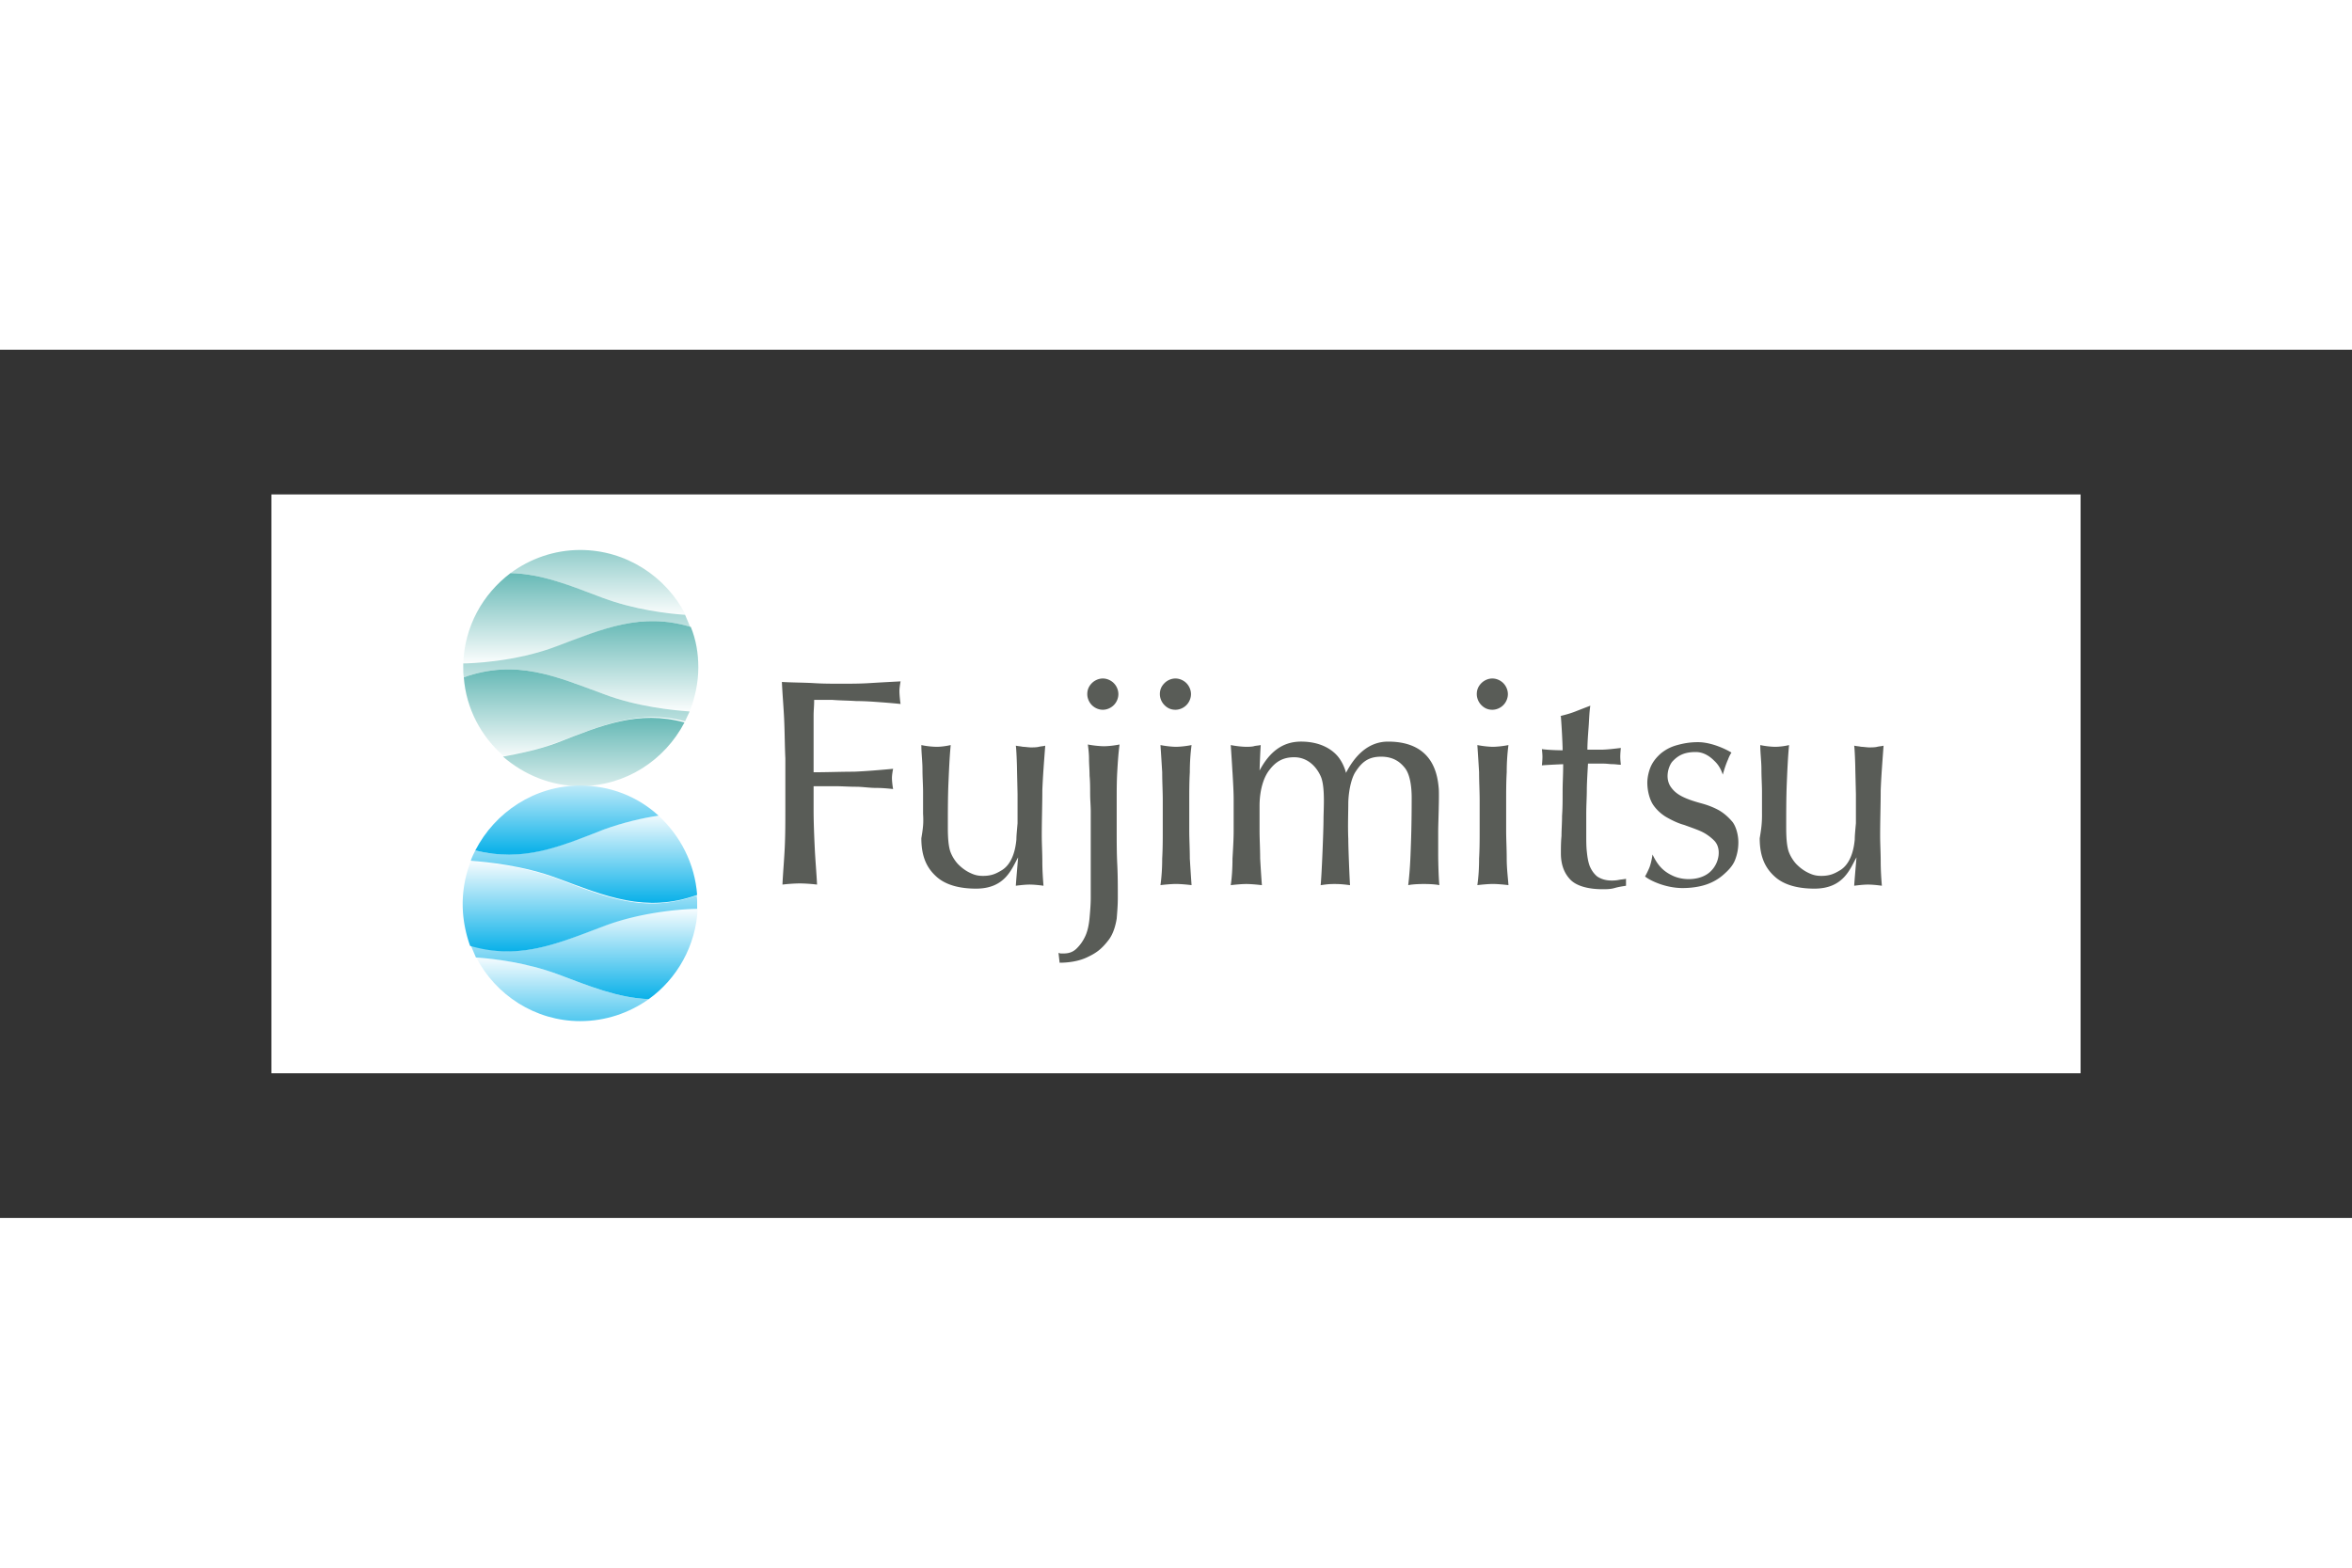 <svg xmlns="http://www.w3.org/2000/svg" height="800" width="1200" viewBox="-29.883 -15.938 258.984 95.625"><rect x="-29.883" y="-15.938" width="258.984" height="95.625" fill="#333333" stroke="none"/><defs><linearGradient gradientTransform="matrix(.071 0 0 .062 215.284 -132.434)" y2="2189.289" x2="-2538.818" y1="2356.755" x1="-2538.818" gradientUnits="userSpaceOnUse" id="a"><stop offset="0" stop-color="#fff"/><stop offset="1" stop-color="#69bab7"/></linearGradient><linearGradient gradientTransform="matrix(.071 0 0 .062 215.284 -132.434)" y2="2278.111" x2="-2571.93" y1="2441.876" x1="-2571.93" gradientUnits="userSpaceOnUse" id="b"><stop offset="0" stop-color="#fff"/><stop offset="1" stop-color="#69bab7"/></linearGradient><linearGradient gradientTransform="matrix(.071 0 0 .062 215.284 -132.434)" y2="2363.232" x2="-2566.325" y1="2527.923" x1="-2566.325" gradientUnits="userSpaceOnUse" id="c"><stop offset="0" stop-color="#fff"/><stop offset="1" stop-color="#69bab7"/></linearGradient><linearGradient gradientTransform="matrix(.071 0 0 .062 215.284 -132.434)" y2="2450.204" x2="-2572.594" y1="2613.044" x1="-2572.594" gradientUnits="userSpaceOnUse" id="d"><stop offset="0" stop-color="#fff"/><stop offset="1" stop-color="#69bab7"/></linearGradient><linearGradient gradientTransform="matrix(.071 0 0 .062 215.284 -132.434)" y2="2539.025" x2="-2545.211" y1="2700.016" x1="-2545.211" gradientUnits="userSpaceOnUse" id="e"><stop offset="0" stop-color="#fff"/><stop offset="1" stop-color="#69bab7"/></linearGradient><linearGradient gradientTransform="matrix(-.071 0 0 -.062 236.015 -93.573)" y2="-2495.286" x2="2888.284" y1="-2327.82" x1="2888.284" gradientUnits="userSpaceOnUse" id="f"><stop offset="0" stop-color="#fff"/><stop offset="1" stop-color="#0eb2e9"/></linearGradient><linearGradient gradientTransform="matrix(-.071 0 0 -.062 236.015 -93.573)" y2="-2406.464" x2="2854.197" y1="-2242.698" x1="2854.197" gradientUnits="userSpaceOnUse" id="g"><stop offset="0" stop-color="#fff"/><stop offset="1" stop-color="#0eb2e9"/></linearGradient><linearGradient gradientTransform="matrix(-.071 0 0 -.062 236.015 -93.573)" y2="-2321.343" x2="2860.079" y1="-2156.652" x1="2860.079" gradientUnits="userSpaceOnUse" id="h"><stop offset="0" stop-color="#fff"/><stop offset="1" stop-color="#0eb2e9"/></linearGradient><linearGradient gradientTransform="matrix(-.071 0 0 -.062 236.015 -93.573)" y2="-2234.371" x2="2854.081" y1="-2071.531" x1="2854.081" gradientUnits="userSpaceOnUse" id="i"><stop offset="0" stop-color="#fff"/><stop offset="1" stop-color="#0eb2e9"/></linearGradient><linearGradient gradientTransform="matrix(-.071 0 0 -.062 236.015 -93.573)" y2="-2145.55" x2="2880.651" y1="-1984.559" x1="2880.651" gradientUnits="userSpaceOnUse" id="j"><stop offset="0" stop-color="#fff"/><stop offset="1" stop-color="#0eb2e9"/></linearGradient></defs><path fill="#fff" d="M0 0h199.219v63.75H0z"/><path d="M56.466 24.863c-.062-1.405-.191-2.805-.253-4.21 1.016.066 2.475.066 3.49.128 1.016.066 2.027.066 3.043.066 1.016 0 2.031 0 3.109-.066a278.901 278.901 0 013.428-.191c-.062.319-.128.767-.128 1.086 0 .315.066 1.082.128 1.401-.634-.062-1.335-.128-2.222-.191-.887-.066-1.712-.128-2.665-.128-.887-.062-1.774-.062-2.599-.128h-2.031c0 .766-.062 1.086-.062 1.786v6.183c1.521 0 2.981-.062 4.44-.062 1.459-.062 2.918-.191 4.315-.319-.062.319-.128.7-.128 1.019 0 .319.066.895.128 1.21-.572-.062-1.206-.124-1.903-.124-.7 0-1.459-.128-2.222-.128-.763 0-1.521-.062-2.346-.062h-2.284v2.549c0 1.401.062 2.868.124 4.206.066 1.405.191 2.743.257 4.082-.51-.066-1.335-.128-1.907-.128-.568 0-1.393.062-1.903.128.062-1.339.191-2.743.253-4.082.066-1.401.066-2.805.066-4.206v-5.611c-.066-1.401-.066-2.805-.128-4.206zm15.292 10.327v-2.424c0-.763-.066-1.591-.066-2.486 0-.891-.124-1.782-.124-2.677.572.128 1.268.191 1.712.191.381 0 .953-.062 1.521-.191-.124 1.276-.187 2.743-.253 4.272-.062 1.529-.062 3.124-.062 4.782 0 1.148.062 1.977.253 2.615.191.572.572 1.144.887 1.463.319.319.7.638 1.206.895.51.253.891.381 1.525.381.949 0 1.459-.253 2.093-.638 1.016-.638 1.459-1.977 1.584-3.377 0-.447.066-1.019.128-1.786v-3.187l-.062-2.743c0-.51-.066-2.229-.128-2.611.253.062.506.062.763.125.253 0 .634.066.887.066s.634 0 .887-.066c.253-.062.51-.062.7-.125-.128 1.72-.257 3.315-.319 4.907 0 1.595-.062 3.253-.062 4.973 0 .957.062 1.914.062 2.868 0 .957.062 1.852.128 2.681-.444-.066-1.082-.129-1.525-.129s-1.016.062-1.521.128c0-.195.253-3.124.253-3.124-.697 1.21-1.393 3.443-4.63 3.443-1.778 0-3.3-.385-4.315-1.276-1.016-.895-1.712-2.105-1.712-4.272.191-1.148.253-1.657.191-2.677zm92.376 0v-2.424c0-.763-.062-1.591-.062-2.486 0-.891-.128-1.782-.128-2.677.572.128 1.268.191 1.65.191s1.016-.062 1.521-.191c-.124 1.276-.191 2.743-.253 4.272-.062 1.529-.062 3.124-.062 4.782 0 1.148.062 1.977.253 2.615.191.572.572 1.144.887 1.463.319.319.7.638 1.206.895.51.253.887.381 1.521.381.953 0 1.459-.253 2.097-.638 1.012-.638 1.459-1.977 1.584-3.377 0-.447.062-1.019.128-1.786v-3.187l-.066-2.743c0-.51-.062-2.229-.124-2.611.253.062.506.062.763.125.253 0 .634.066.887.066s.634 0 .887-.066c.253-.062.51-.062.697-.125-.124 1.72-.253 3.315-.315 4.907 0 1.595-.062 3.253-.062 4.973 0 .957.062 1.914.062 2.868 0 .957.062 1.852.128 2.681-.447-.066-1.082-.129-1.525-.129-.444 0-1.016.062-1.521.128 0-.195.253-3.124.253-3.124-.697 1.21-1.397 3.443-4.63 3.443-1.778 0-3.3-.385-4.315-1.276-1.016-.895-1.712-2.105-1.712-4.272.191-1.148.253-1.657.253-2.677zm-73.979-2.229c0-.704 0-1.342-.062-1.977 0-.638-.062-1.276-.062-1.852 0-.572-.062-1.082-.128-1.591.634.128 1.397.191 1.778.191.381 0 1.078-.062 1.712-.191-.128.957-.191 1.911-.253 2.996-.062 1.082-.062 2.105-.062 3.058v3.381c0 1.272 0 2.486.062 3.759.062 1.214.062 2.424.062 3.634 0 .895-.062 1.595-.124 2.358-.128.766-.381 1.724-.953 2.424-.697.891-1.268 1.339-2.222 1.786-.887.447-2.031.638-3.109.638l-.124-1.085s.191.066.253.066h.315c.634 0 1.082-.195 1.459-.576.381-.381.7-.829.953-1.401.253-.576.381-1.276.444-1.977.062-.704.128-1.467.128-2.167v-9.564c0-.572-.066-1.21-.066-1.911zm.191-12.179c.319-.319.763-.51 1.206-.51.444 0 .887.191 1.206.51.319.319.506.766.506 1.21 0 .448-.187.895-.506 1.214-.319.319-.763.51-1.206.51-.444 0-.887-.191-1.206-.51-.315-.319-.506-.767-.506-1.214 0-.51.191-.891.506-1.21zm7.996 0c.315-.319.762-.51 1.206-.51s.887.191 1.206.51c.315.319.506.766.506 1.21 0 .448-.191.895-.506 1.214-.319.319-.763.51-1.206.51-.51 0-.891-.191-1.206-.51-.319-.319-.51-.767-.51-1.214 0-.51.191-.891.51-1.21zm-.253 9.817c-.066-1.082-.128-2.101-.191-2.996.634.128 1.331.191 1.712.191.381 0 1.078-.062 1.712-.191-.124.957-.191 1.914-.191 2.996-.062 1.086-.062 2.105-.062 3.062v3.377c0 .957.062 1.977.062 3.062a337.101 337.101 0 00.191 2.93c-.506-.062-1.206-.128-1.712-.128-.506 0-1.206.066-1.712.128.124-.891.191-1.848.191-2.93.062-1.085.062-2.105.062-3.062V33.661c0-.957-.062-1.977-.062-3.062zm35.147-9.817c.319-.319.763-.51 1.206-.51.444 0 .887.191 1.206.51.315.319.506.766.506 1.21 0 .448-.191.895-.506 1.214-.319.319-.763.51-1.206.51-.51 0-.887-.191-1.206-.51-.315-.319-.506-.767-.506-1.214 0-.51.191-.891.506-1.21zm-.253 9.817a252.73 252.73 0 00-.191-2.996c.634.128 1.331.191 1.712.191.381 0 1.078-.062 1.712-.191-.124.957-.191 1.914-.191 2.996-.062 1.086-.062 2.105-.062 3.062v3.377c0 .957.062 1.977.062 3.062 0 1.082.128 2.039.191 2.93-.506-.062-1.202-.128-1.712-.128-.506 0-1.206.066-1.712.128.128-.891.191-1.848.191-2.93.062-1.085.062-2.105.062-3.062V33.661c0-.957-.062-1.977-.062-3.062zm-27.155 0a252.73 252.73 0 00-.191-2.996c.634.128 1.331.191 1.712.191.191 0 .572 0 .825-.062.191-.062.444-.062.763-.128-.062.895-.128 2.805-.128 2.805 1.016-1.911 2.412-3.187 4.568-3.187 2.728 0 3.872 1.401 4.125 1.72.634.829.825 1.724.825 1.724.953-1.848 2.413-3.443 4.634-3.443 5.074 0 5.455 3.825 5.58 5.163.066.829-.062 3.953-.062 4.654v2.549c0 1.148.062 2.805.128 3.444-.257-.062-.825-.128-1.716-.128-.825 0-1.459.066-1.712.128.066-.572.191-1.658.253-3.315.066-1.657.128-3.377.128-6.311 0-1.272-.191-2.677-.825-3.377-.381-.448-1.078-1.148-2.537-1.148-1.459 0-2.159.638-2.856 1.72-.506.829-.762 2.362-.762 3.506 0 .895-.062 2.362 0 3.825 0 .957.128 4.144.191 5.101-.506-.062-.949-.128-1.712-.128-.763 0-1.016.066-1.521.128.124-1.21.315-6.121.315-7.268 0-1.019.191-3.377-.253-4.588-.381-.957-1.331-2.233-2.98-2.233-1.335 0-2.093.576-2.728 1.405-.7.891-1.082 2.358-1.082 3.953v2.739c0 .957.066 1.977.066 3.062.062 1.082.124 2.039.191 2.93-.51-.062-1.206-.128-1.716-.128-.506 0-1.206.066-1.712.128.128-.891.191-1.848.191-2.93.062-1.085.128-2.105.128-3.062V33.661c0-.957-.066-1.977-.128-3.062zm37.75-6.692c1.14-.448 1.65-.638 1.65-.638-.128.895-.128 1.658-.191 2.424-.062.829-.128 1.72-.128 2.42h1.459c.7 0 1.65-.124 2.222-.191 0 0-.062.576-.062.957 0 .381.062.829.062.891-.319 0-.572-.062-.887-.062-.319 0-.634-.062-1.016-.062h-1.712c0 .062-.129 2.039-.129 2.868 0 .829-.062 1.72-.062 2.615v2.42c0 .638 0 1.21.062 1.786.062.572.128 1.082.319 1.595.187.444.444.829.821 1.144.381.257.891.448 1.587.448.191 0 .444 0 .763-.062.315-.066.572-.066.825-.128v.766c-.381.062-.825.124-1.268.253-.444.128-.891.128-1.335.128-1.459 0-2.79-.319-3.49-1.019-.697-.7-1.078-1.658-1.078-2.934 0-.572 0-1.21.066-1.911 0-.704.062-1.405.062-2.233.062-.829.062-1.72.062-2.677 0-1.02.062-1.786.062-2.996 0 0-1.521.062-2.346.128 0 0 .062-.51.062-.957 0-.319-.062-.829-.062-.829.953.128 2.284.128 2.284.128 0-.767-.124-2.934-.191-3.7-.191-.124.444-.124 1.588-.572zm10.91 18.167c1.272.514 3.109.385 4.062-.634.887-.895 1.144-2.486.319-3.315-.381-.385-.891-.766-1.459-1.023-.572-.253-1.144-.444-1.841-.7-.7-.191-1.335-.51-1.907-.829-.568-.319-1.14-.829-1.521-1.401-.381-.576-.634-1.529-.634-2.424 0-.638.191-1.401.444-1.911s.634-.957 1.078-1.339c.572-.447 1.082-.704 1.778-.895.697-.191 1.397-.319 2.284-.319 1.521 0 3.171.829 3.681 1.148 0 0-.191.257-.381.766-.319.7-.572 1.658-.572 1.658-.062-.128-.253-.895-.949-1.529-.381-.385-1.082-.957-2.031-.957-1.268 0-1.969.381-2.603 1.082-.444.576-.825 1.914-.062 2.872.381.51.887.829 1.459 1.082.572.257 1.206.447 1.903.638.696.191 1.335.448 1.903.767.634.381 1.082.829 1.459 1.272.381.51.634 1.405.634 2.233 0 .7-.124 1.339-.377 1.977-.257.638-.763 1.148-1.272 1.591-.506.448-1.14.829-1.903 1.086-.759.253-1.65.381-2.599.381-1.778 0-3.49-.763-4.125-1.276 0 0 .191-.315.444-.891.253-.572.381-1.529.381-1.529.572 1.21 1.206 1.911 2.409 2.42zm0 0" fill="#595c57"/><path d="M45.797 13.312c-2.168-4.223-6.562-7.168-11.656-7.168-2.867 0-5.543.961-7.707 2.559 3.504.066 6.625 1.41 10.254 2.754 3.441 1.277 7.133 1.726 9.109 1.855zm0 0" fill="url(#a)" transform="scale(.996)"/><path d="M46.305 14.656c-.191-.449-.383-.895-.57-1.344-1.977-.129-5.606-.578-9.047-1.855-3.566-1.344-6.75-2.688-10.254-2.754-3.058 2.305-5.098 5.891-5.223 10.051.637 0 5.731-.195 10.383-1.922 5.094-1.984 9.297-3.84 14.711-2.176zm0 0" fill="url(#b)" transform="scale(.996)"/><path d="M31.594 16.77c-4.652 1.789-9.746 1.918-10.383 1.918v.449c0 .383 0 .703.062 1.086 5.797-2.047 10.129-.125 15.477 1.855 3.695 1.41 7.707 1.793 9.492 1.922.574-1.473.957-3.137.957-4.863 0-1.601-.258-3.074-.828-4.481-5.481-1.664-9.684.192-14.777 2.113zm0 0" fill="url(#c)" transform="scale(.996)"/><path d="M21.273 20.223c.254 3.457 1.91 6.531 4.395 8.707 1.785-.258 3.949-.769 5.988-1.539 4.902-1.855 8.98-3.648 14.078-2.301.188-.387.316-.707.508-1.09-1.785-.129-5.797-.512-9.492-1.922-5.348-1.98-9.68-3.902-15.477-1.855zm0 0" fill="url(#d)" transform="scale(.996)"/><path d="M31.594 27.457c-2.039.766-4.207 1.215-5.988 1.535 2.293 1.984 5.285 3.266 8.535 3.266 5.031 0 9.363-2.883 11.527-7.043-5.094-1.406-9.172.32-14.074 2.242zm0 0" fill="url(#e)" transform="scale(.996)"/><path d="M22.613 51.137c2.164 4.223 6.559 7.102 11.527 7.102 2.801 0 5.414-.895 7.578-2.43-3.375-.129-6.496-1.41-10.063-2.754-3.441-1.277-7.07-1.726-9.043-1.918zm0 0" fill="url(#f)" transform="scale(.996)"/><path d="M22.039 49.855c.192.449.383.898.574 1.344 1.973.129 5.601.578 9.043 1.855 3.566 1.344 6.687 2.625 10.062 2.754 3.121-2.242 5.223-5.887 5.414-10.047-.828 0-5.797.191-10.316 1.918-5.16 1.984-9.363 3.84-14.777 2.176zm0 0" fill="url(#g)" transform="scale(.996)"/><path d="M36.75 47.742c4.523-1.727 9.492-1.918 10.32-1.918v-.578c0-.316 0-.637-.062-.894-5.797 2.047-10.129.129-15.414-1.855-3.758-1.406-7.836-1.793-9.555-1.922a13.031 13.031 0 00-.891 4.738c0 1.598.316 3.199.824 4.609 5.48 1.598 9.684-.258 14.777-2.18zm0 0" fill="url(#h)" transform="scale(.996)"/><path d="M47.07 44.289c-.254-3.457-1.848-6.527-4.269-8.77-1.844.258-4.012.77-6.051 1.535-4.902 1.855-8.98 3.648-14.203 2.305-.191.383-.383.769-.508 1.152 1.781.129 5.797.512 9.555 1.922 5.348 1.98 9.742 3.902 15.476 1.855zm0 0" fill="url(#i)" transform="scale(.996)"/><path d="M36.75 37.055c2.102-.766 4.269-1.277 6.051-1.535-2.293-2.113-5.348-3.328-8.66-3.328-5.031 0-9.426 2.945-11.594 7.168 5.223 1.344 9.301-.383 14.203-2.305zm0 0" fill="url(#j)" transform="scale(.996)"/></svg>